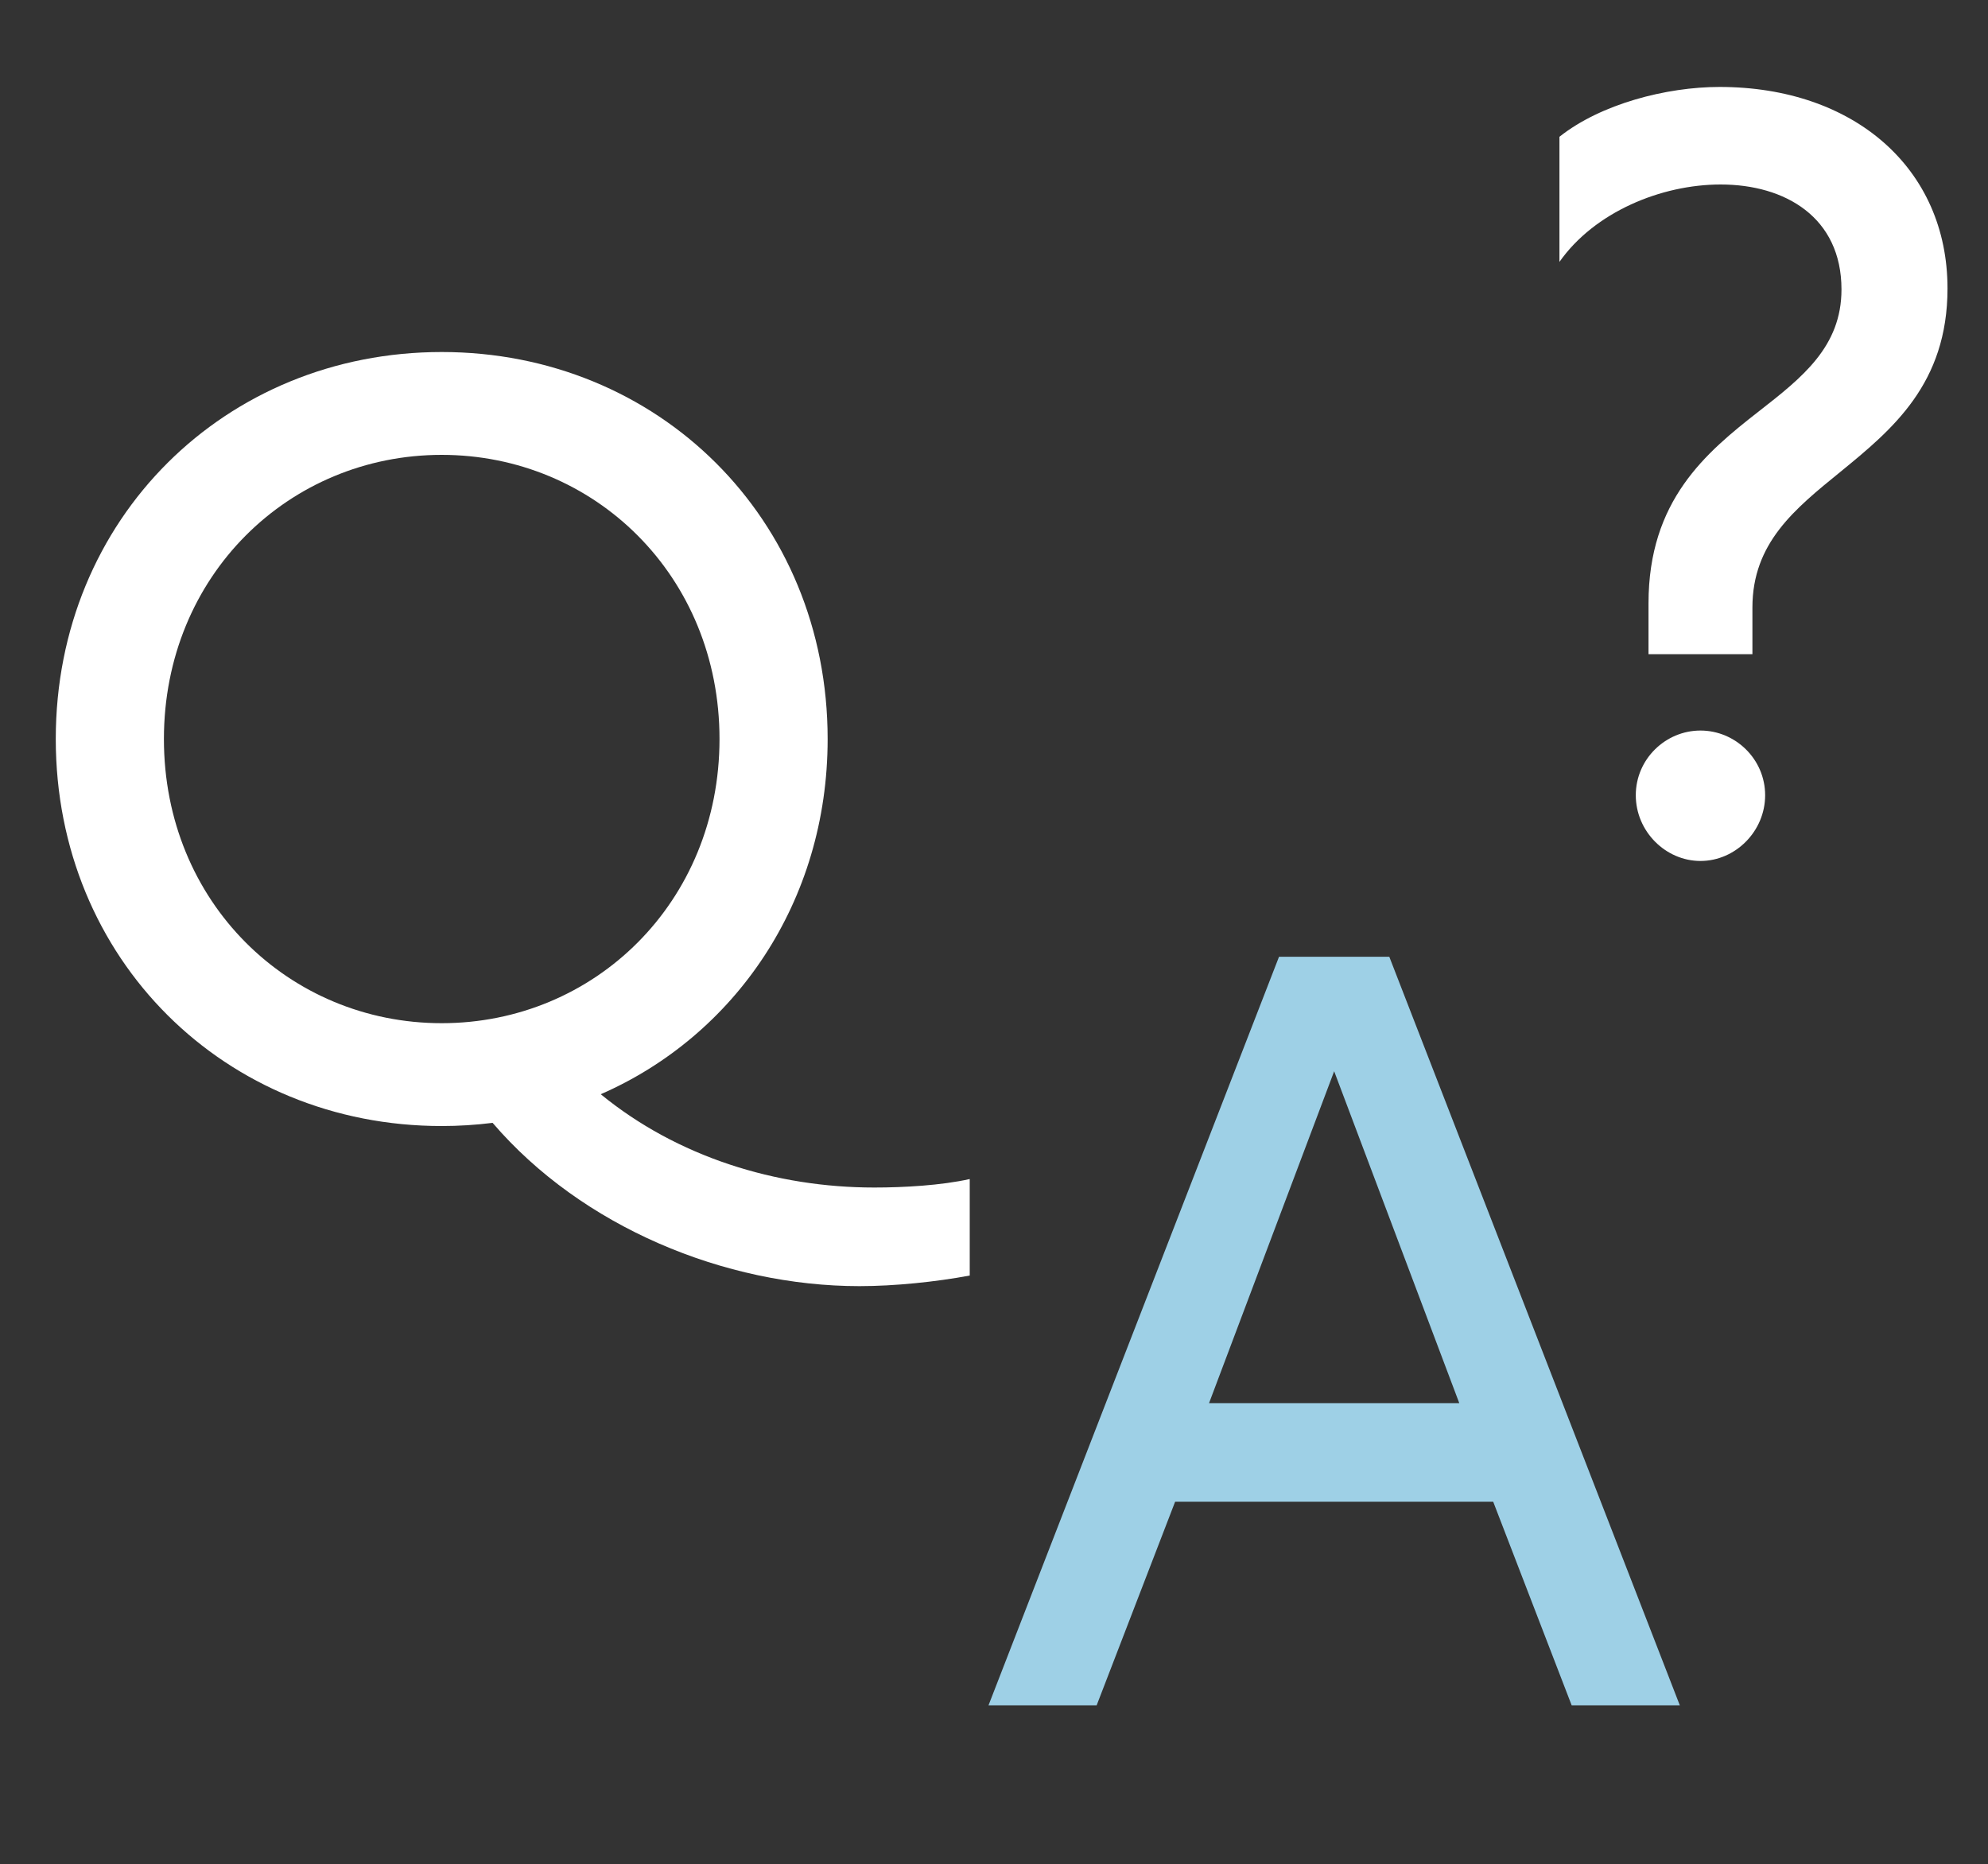 <?xml version="1.0" encoding="UTF-8"?> <svg xmlns="http://www.w3.org/2000/svg" width="225" height="211" viewBox="0 0 225 211" fill="none"><rect x="0" y="0" width="225" height="211" fill="#333333" stroke="none"/><path d="M111.879 193H124.119L132.999 169.96H168.999L177.879 193H190.119L157.239 108.28H144.759L111.879 193ZM136.839 158.8L150.999 121.24L165.159 158.8H136.839Z" fill="#9ED0E6"></path><path d="M49.992 39.84C25.512 39.84 6.312 58.68 6.312 83.64C6.312 108.6 25.512 127.44 49.992 127.44C51.913 127.44 53.833 127.32 55.752 127.08C65.832 138.84 82.032 145.56 97.272 145.56C101.233 145.56 105.913 145.08 109.753 144.36V133.44C106.513 134.16 102.313 134.4 98.953 134.4C87.793 134.4 76.632 130.92 67.993 123.84C83.112 117.24 93.672 102.12 93.672 83.64C93.672 58.68 74.472 39.84 49.992 39.84ZM49.992 51.48C67.272 51.48 81.433 65.16 81.433 83.64C81.433 102.12 67.272 115.8 49.992 115.8C32.712 115.8 18.552 102.12 18.552 83.64C18.552 65.16 32.712 51.48 49.992 51.48Z" fill="white"></path><path d="M176.497 15.48V29.64C180.457 24 188.017 20.88 194.737 20.88C202.057 20.88 208.417 24.6 208.417 32.76C208.417 39.24 203.977 42.72 199.057 46.56C193.057 51.24 186.577 56.64 186.577 68.28V74.04H198.337V68.76C198.337 61.44 203.137 57.6 208.297 53.4C214.177 48.6 220.417 43.44 220.417 32.64C220.417 19.08 209.857 9.84 194.617 9.84C188.617 9.84 181.177 11.76 176.497 15.48ZM192.457 82.68C188.497 82.68 185.137 85.92 185.137 90C185.137 94.08 188.497 97.44 192.457 97.44C196.417 97.44 199.777 94.08 199.777 90C199.777 85.92 196.417 82.68 192.457 82.68Z" fill="white"></path></svg> 